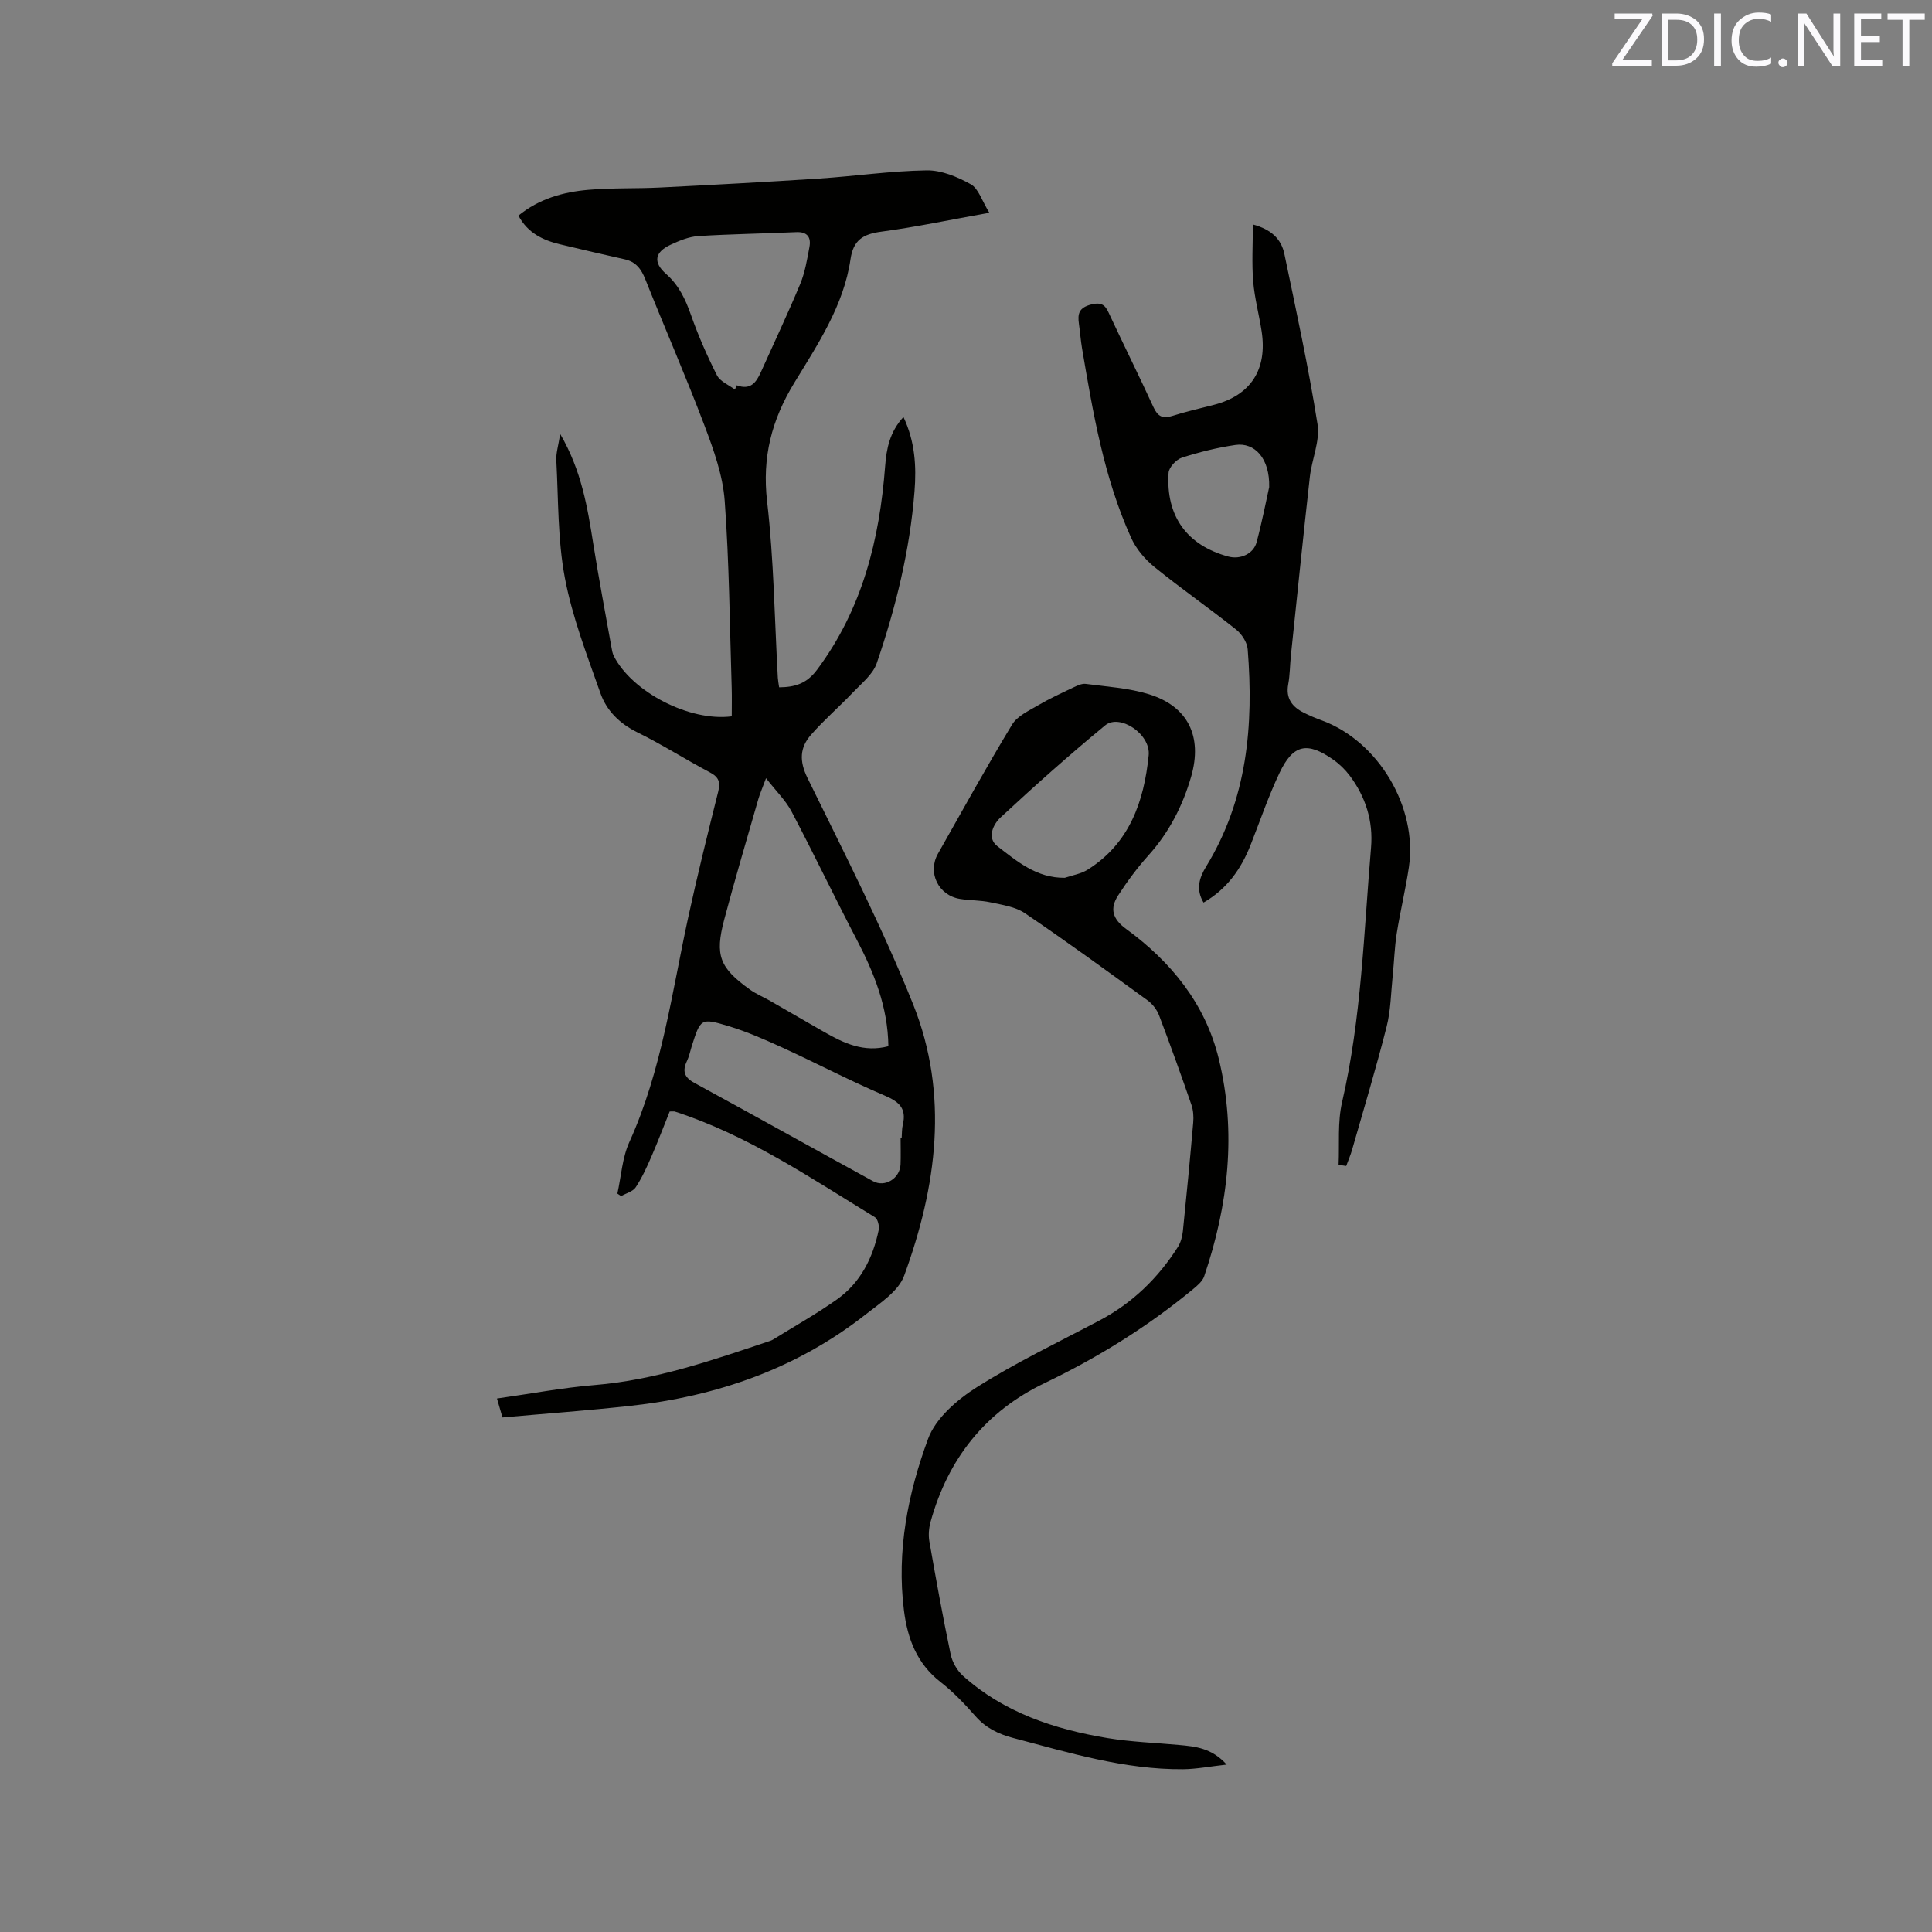 <svg enable-background="new 0 0 400 400" viewBox="0 0 400 400" xmlns="http://www.w3.org/2000/svg"><rect x="0" y="0" width="400" height="400" fill="#808080" stroke="none"/><path d="m115.98 89.85c4.45 7.64 5.66 15.24 6.87 22.87 1.13 7.11 2.47 14.18 3.74 21.27.11.62.21 1.28.49 1.83 3.79 7.45 15.7 13.63 24.42 12.49 0-1.93.05-3.91-.01-5.9-.41-12.92-.5-25.86-1.45-38.73-.39-5.27-2.28-10.54-4.18-15.56-3.85-10.19-8.23-20.19-12.26-30.31-.85-2.14-1.96-3.62-4.29-4.13-4.44-.98-8.86-2.03-13.29-3.08-3.6-.85-6.76-2.35-8.69-5.96 4.3-3.5 9.28-4.89 14.48-5.34 4.95-.43 9.94-.23 14.91-.48 10.99-.55 21.97-1.14 32.95-1.86 7.4-.49 14.78-1.58 22.18-1.69 3.06-.05 6.38 1.34 9.14 2.88 1.59.88 2.28 3.37 3.84 5.9-8.22 1.47-15.25 2.97-22.35 3.91-3.74.5-5.8 1.68-6.39 5.71-1.4 9.58-6.75 17.57-11.62 25.56-4.73 7.75-6.7 15.44-5.65 24.58 1.4 12.09 1.54 24.32 2.22 36.5.04.62.16 1.24.27 1.99 3.23-.03 5.67-.72 7.84-3.62 9.38-12.56 12.95-26.94 14.11-42.19.27-3.6.96-7.09 3.79-10.15 2.4 5.08 2.7 10.22 2.29 15.39-.96 12.21-3.87 24.04-7.82 35.58-.79 2.3-3.11 4.14-4.9 6.02-2.84 2.99-5.99 5.7-8.7 8.79-2.33 2.65-2.47 5.42-.74 8.95 7.58 15.48 15.47 30.87 21.87 46.85 7.49 18.7 4.89 37.77-1.86 56.21-1.17 3.2-4.96 5.65-7.91 7.97-14.31 11.26-30.85 17-48.78 18.97-8.7.96-17.43 1.59-26.47 2.4-.27-.94-.65-2.22-1.14-3.92 6.94-.98 13.57-2.24 20.26-2.79 12.61-1.04 24.39-5.15 36.23-9.12.2-.07.41-.14.59-.25 4.45-2.76 9.04-5.33 13.3-8.35 4.89-3.46 7.45-8.59 8.65-14.36.17-.83-.18-2.3-.78-2.67-13.36-8.16-26.37-17.02-41.47-21.89-.1-.03-.21 0-1.02 0-1.17 2.91-2.39 6.12-3.75 9.26-.96 2.21-1.96 4.43-3.28 6.43-.58.89-1.99 1.23-3.02 1.83-.26-.17-.52-.34-.78-.52.79-3.57 1-7.41 2.48-10.67 6.74-14.86 8.78-30.89 12.2-46.58 1.89-8.68 4.03-17.32 6.19-25.94.5-1.99.15-3.03-1.72-4.02-5.06-2.67-9.89-5.77-15.02-8.29-3.68-1.81-6.36-4.48-7.64-8.11-2.77-7.85-5.82-15.73-7.36-23.86-1.5-7.93-1.33-16.19-1.77-24.31-.09-1.51.43-3.09.8-5.49zm42.62 71.27c-.81 2.19-1.28 3.23-1.59 4.31-2.39 8.33-4.86 16.64-7.08 25.01-1.96 7.4-.92 9.96 5.35 14.45 1.28.91 2.77 1.53 4.14 2.31 3.75 2.15 7.48 4.33 11.24 6.47 4.06 2.32 8.2 4.28 13.27 2.94-.11-8.12-2.95-15.18-6.56-22.08-4.6-8.79-8.87-17.75-13.49-26.52-1.21-2.29-3.17-4.18-5.28-6.89zm27.86 74.56h.22c.07-.95.02-1.93.24-2.85.79-3.3-.71-4.71-3.72-5.99-7.1-3.02-13.95-6.62-20.97-9.84-3.74-1.71-7.54-3.4-11.47-4.58-5.67-1.71-5.73-1.52-7.55 4.2-.32 1.01-.52 2.07-.97 3.02-.99 2.06-.63 3.39 1.51 4.55 12.36 6.73 24.65 13.6 37 20.36 2.48 1.36 5.58-.58 5.7-3.48.07-1.78.01-3.59.01-5.39zm-34.3-155.02c.12-.3.25-.59.37-.89 2.84 1.07 4.03-.58 4.98-2.68 2.73-6.08 5.59-12.11 8.15-18.26 1-2.41 1.44-5.07 1.92-7.66.38-2-.38-3.22-2.74-3.11-6.75.31-13.51.39-20.26.82-1.94.12-3.91.94-5.72 1.78-3.31 1.53-3.7 3.64-.97 6.04 2.67 2.35 4.02 5.26 5.17 8.52 1.5 4.26 3.33 8.44 5.37 12.47.66 1.3 2.46 2 3.73 2.97z" fill="#010100"/><path d="m253.97 365.34c-3.46.38-6.24.93-9.01.96-12.13.1-23.62-3.42-35.19-6.47-3.05-.81-5.65-2.06-7.79-4.49-2.24-2.54-4.61-5.04-7.27-7.11-4.9-3.82-6.83-9.01-7.56-14.83-1.54-12.28.82-24.2 5.01-35.53 1.57-4.26 6.02-8.09 10.08-10.66 8.11-5.13 16.84-9.3 25.36-13.8 6.83-3.6 12.16-8.78 16.27-15.24.59-.93.91-2.14 1.03-3.25.77-7.48 1.49-14.97 2.14-22.47.11-1.22.03-2.56-.37-3.71-2.14-6.2-4.36-12.38-6.69-18.51-.45-1.19-1.38-2.39-2.41-3.13-8.4-6.1-16.8-12.22-25.39-18.04-1.98-1.34-4.69-1.71-7.13-2.24-2.06-.45-4.22-.37-6.31-.71-4.48-.74-6.76-5.46-4.54-9.37 5.06-8.94 10.02-17.94 15.34-26.72 1.07-1.77 3.44-2.85 5.36-3.98 2.34-1.38 4.83-2.52 7.28-3.69.82-.39 1.79-.87 2.61-.76 4.39.58 8.91.85 13.1 2.15 8.04 2.49 11.12 8.7 8.73 17.03-1.74 6.04-4.57 11.57-8.85 16.33-2.32 2.58-4.41 5.41-6.29 8.32-1.73 2.68-1.18 4.83 1.67 6.91 9.32 6.8 16.4 15.5 19.18 26.87 3.72 15.25 1.98 30.31-3.02 45.05-.34 1-1.35 1.86-2.21 2.58-9.43 7.81-19.76 14.22-30.79 19.51-12.32 5.91-20.02 15.66-23.64 28.72-.35 1.27-.48 2.73-.26 4.03 1.37 7.82 2.78 15.64 4.41 23.41.34 1.61 1.33 3.36 2.55 4.46 8.5 7.62 18.92 11.06 29.91 12.89 4.89.81 9.89.97 14.84 1.43 3.39.31 6.75.62 9.85 4.06zm-33.51-183.6c1.57-.54 3.32-.8 4.69-1.66 8.72-5.45 11.71-14.18 12.67-23.69.45-4.42-6-8.69-9.01-6.21-7.42 6.11-14.61 12.52-21.66 19.07-1.47 1.36-2.91 4.19-.66 5.94 4.06 3.13 8.14 6.63 13.97 6.55z" fill="#010100"/><path d="m277.14 241.17c.2-4.34-.24-8.84.73-13 4.01-17.35 4.49-35.07 5.99-52.68.47-5.48-1.11-10.5-4.41-14.9-.94-1.25-2.12-2.4-3.4-3.3-5.38-3.78-8.3-3.21-11.1 2.65-2.32 4.85-4.05 9.99-6.03 15-1.95 4.95-4.86 9.11-9.74 11.93-1.63-2.73-.9-5.11.53-7.45 8.53-13.92 9.87-29.24 8.61-45.01-.12-1.44-1.24-3.15-2.41-4.08-5.56-4.42-11.4-8.48-16.91-12.95-1.97-1.6-3.79-3.76-4.82-6.05-5.64-12.47-7.89-25.87-10.16-39.23-.28-1.67-.4-3.37-.64-5.04-.3-2.11-.01-3.38 2.59-4.03s3.06.62 3.87 2.36c2.95 6.33 6.07 12.58 8.98 18.93.88 1.91 1.91 2.43 3.91 1.79 2.82-.9 5.72-1.55 8.59-2.29 7.6-1.95 11.1-7.28 9.89-15.21-.53-3.45-1.46-6.86-1.75-10.33-.31-3.75-.07-7.54-.07-11.81 3.86 1.04 5.9 3.06 6.53 6.13 2.44 11.71 4.99 23.42 6.86 35.23.55 3.46-1.18 7.24-1.59 10.9-1.38 12.31-2.63 24.63-3.92 36.95-.21 2-.19 4.04-.56 6.01-.54 2.92.84 4.66 3.21 5.86 1.22.62 2.5 1.15 3.79 1.62 11.67 4.31 19.81 17.94 17.99 30.35-.68 4.6-1.79 9.14-2.52 13.74-.46 2.9-.53 5.86-.84 8.79-.36 3.52-.39 7.14-1.26 10.54-2.16 8.51-4.7 16.93-7.12 25.38-.33 1.17-.82 2.29-1.24 3.43-.51-.09-1.05-.16-1.58-.23zm-14.37-140.32c.15-5.94-3-9.32-7.02-8.72-3.74.55-7.46 1.47-11.06 2.63-1.17.38-2.68 2-2.75 3.13-.59 9.01 3.84 15.03 12.38 17.34 2.46.66 5.21-.55 5.85-2.98 1.14-4.28 1.99-8.64 2.6-11.4z" fill="#010100"/><g fill="#fbfafc"><path d="m342.2 3.2-6.3 9.2h6.1v1.2h-8.2v-.5l6.2-9.1h-5.7v-1.2h7.8v.4z"/><path d="m344 13.7v-10.9h3.1c1.6 0 3 .5 4.1 1.4 1.1 1 1.6 2.2 1.6 3.9s-.5 3-1.6 4-2.5 1.5-4.2 1.5h-3zm1.4-9.6v8.4h1.6c1.4 0 2.5-.4 3.2-1.1.8-.8 1.2-1.8 1.2-3.2s-.4-2.4-1.2-3.1-1.8-1-3.1-1z"/><path d="m356.3 2.8v10.9h-1.4v-10.9z"/><path d="m366.6 13.2c-.8.4-1.8.6-3 .6-1.6 0-2.8-.5-3.7-1.5s-1.4-2.3-1.4-3.9c0-1.7.5-3.2 1.6-4.2s2.4-1.6 4-1.6c1 0 1.9.1 2.6.4v1.5c-.8-.4-1.6-.6-2.6-.6-1.2 0-2.2.4-3 1.2s-1.1 1.9-1.1 3.3c0 1.3.4 2.3 1.1 3.1s1.6 1.1 2.8 1.1c1.1 0 2-.2 2.8-.7v1.3z"/><path d="m368.2 13c0-.3.1-.5.3-.6.2-.2.4-.3.6-.3.3 0 .5.1.7.3s.3.4.3.6-.1.5-.3.6c-.2.2-.4.3-.7.3s-.5-.1-.6-.3c-.2-.2-.3-.4-.3-.6z"/><path d="m381.1 13.7h-1.7l-5.5-8.4c-.2-.2-.3-.5-.4-.7 0 .2.1.8.1 1.5v7.6h-1.4v-10.9h1.8l5.3 8.3c.3.4.4.6.4.8 0-.3-.1-.8-.1-1.6v-7.5h1.4v10.9z"/><path d="m389.7 13.7h-5.8v-10.9h5.6v1.2h-4.2v3.5h3.9v1.2h-3.9v3.7h4.4z"/><path d="m398.4 4.1h-3.1v9.6h-1.4v-9.6h-3.1v-1.3h7.7v1.3z"/></g></svg>